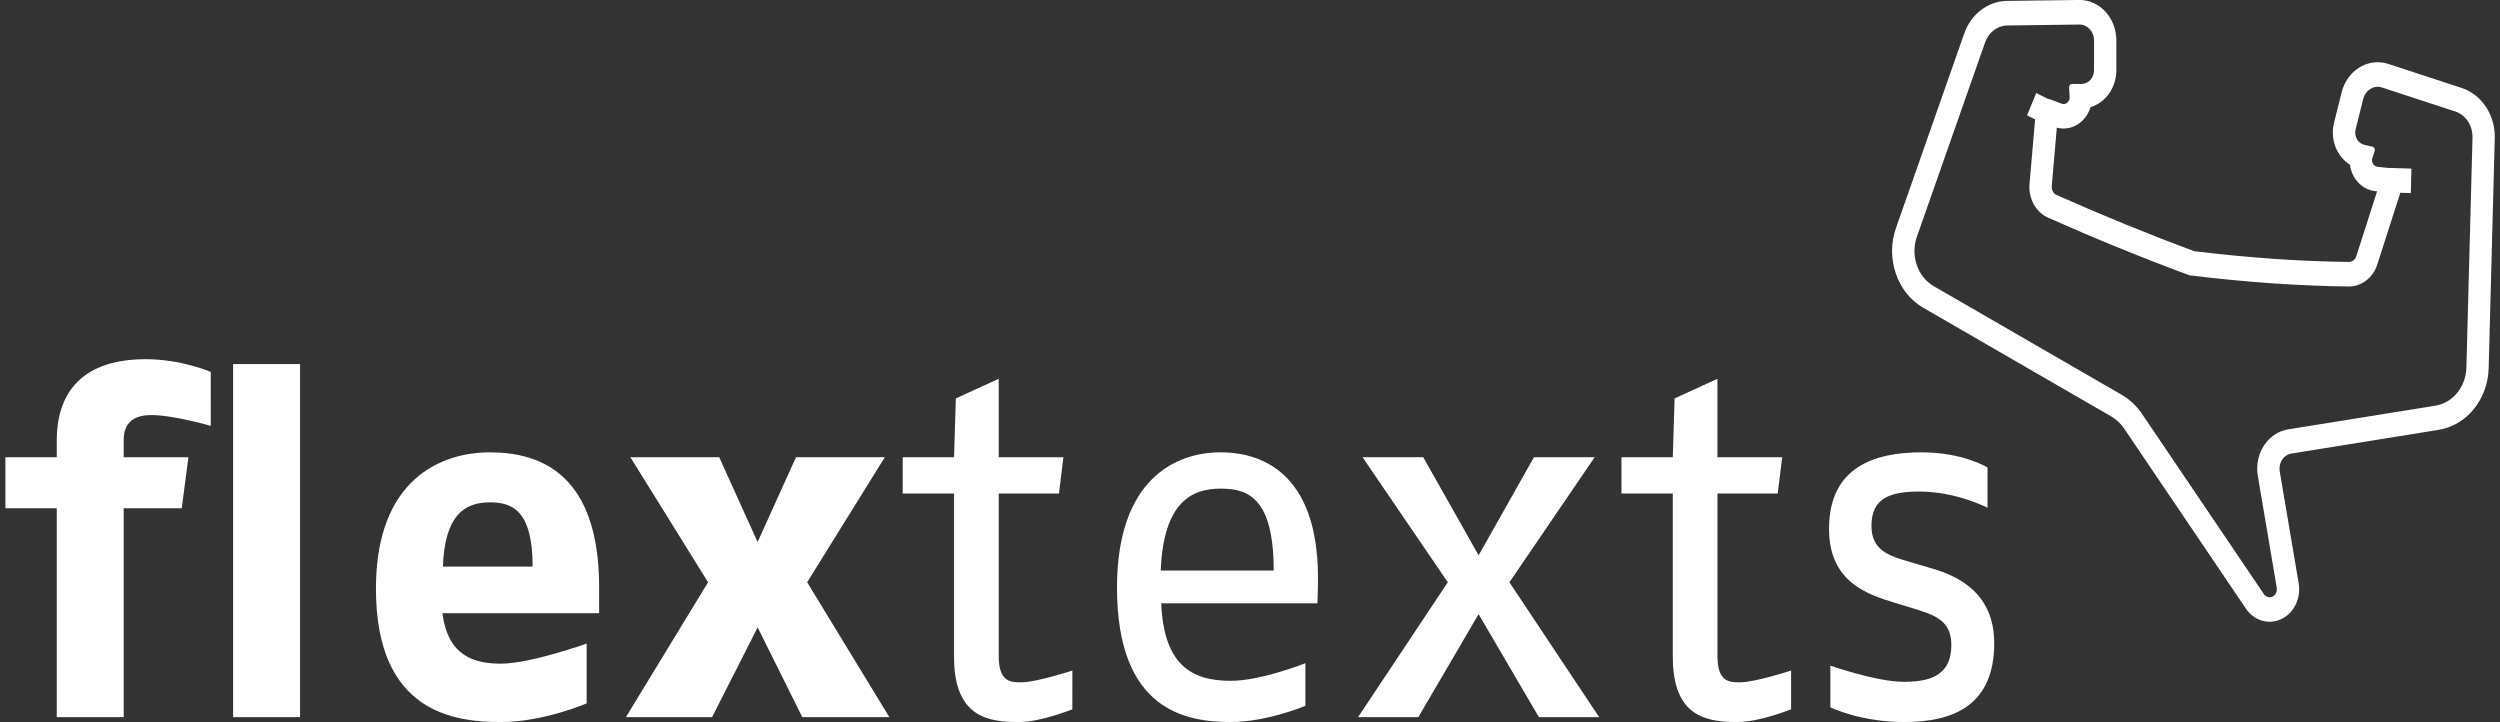 <svg height="52" viewBox="0 0 180 52" width="180" xmlns="http://www.w3.org/2000/svg"><rect x="0" y="0" width="180" height="52" fill="#333333" stroke="none"/><g fill="#fff"><g transform="translate(.388 25.861)"><path d="m14.786 4.801s-2.668-.777-4.275-.777c-1.125 0-1.993.424-1.993 1.801v1.236h4.661l-.482 3.672h-4.179v15.04h-4.821v-15.04h-3.696v-3.672h3.696v-1.165c0-4.59 3.086-5.896 6.396-5.896 2.604 0 4.693.918 4.693.918zm6.429 20.971h-4.821v-25.419h4.821zm21.536-7.485h-11.282c.386 3.107 2.314 3.636 4.211 3.636 2.121 0 6.171-1.447 6.171-1.447v4.307s-3.118 1.342-6.171 1.342c-3.407 0-9-.706-9-9.603 0-7.944 4.757-9.815 8.196-9.815 3.729 0 7.875 1.624 7.875 9.744zm-4.789-3.354c0-4.131-1.543-4.625-3.086-4.625-1.864 0-3.246.989-3.375 4.625zm25.682 10.838h-6.268l-3.214-6.461-3.279 6.461h-6.204l5.914-9.709-5.593-9.003h6.396l2.764 6.108 2.764-6.108h6.396l-5.593 9.003z"/><path d="m76.821 25.207s-2.25.918-3.857.918c-2.218 0-4.661-.353-4.661-4.695v-11.756h-3.696v-2.613h3.696l.129-4.237 3.086-1.412v5.649h4.661l-.321 2.613h-4.339v11.686c0 1.906.868 1.906 1.639 1.906 1.061 0 3.664-.847 3.664-.847zm17.679-8.791-.032 1.165h-11.25c.193 4.378 2.121 5.578 5.014 5.578 2.186 0 5.368-1.271 5.368-1.271v3.071s-2.764 1.165-5.368 1.165c-3.214 0-8.196-.812-8.196-9.673 0-7.802 4.211-9.744 7.457-9.744 3.214 0 7.232 1.73 7.007 9.709zm-3.182-1.2c0-5.296-1.896-5.896-3.825-5.896-2.057 0-4.114.953-4.307 5.896zm23.432 10.556h-4.339l-4.339-7.414-4.339 7.414h-4.339l6.461-9.709-6.139-9.003h4.371l3.986 7.061 3.986-7.061h4.371l-6.139 9.003zm13.821-.565s-2.25.918-3.857.918c-2.218 0-4.661-.353-4.661-4.695v-11.756h-3.696v-2.613h3.696l.129-4.237 3.086-1.412v5.649h4.661l-.321 2.613h-4.339v11.686c0 1.906.868 1.906 1.639 1.906 1.061 0 3.664-.847 3.664-.847zm14.625-4.766c0 4.484-2.925 5.684-6.493 5.684-3.15 0-5.304-1.059-5.304-1.059v-3.001s3.343 1.165 5.271 1.165c1.736 0 3.439-.353 3.439-2.648 0-1.765-1.189-2.154-2.668-2.613l-1.382-.424c-1.8-.565-4.757-1.377-4.757-5.331 0-4.448 3.279-5.507 6.654-5.507 3.021 0 4.757 1.094 4.757 1.094v2.895s-2.25-1.165-4.886-1.165c-2.121 0-3.471.459-3.471 2.471 0 1.73 1.221 2.154 2.7 2.577l1.671.494c1.961.565 4.468 1.836 4.468 5.366z"/></g><path d="m36.591 13.878-1.653 5.158c-.308.962-1.141 1.602-2.069 1.591-3.656-.045-7.478-.314-11.464-.807-3.339-1.235-6.727-2.616-10.166-4.144-.889-.395-1.436-1.385-1.345-2.434l.403-4.645-.583-.289.662-1.609.855.424c.062.006.124.021.186.044l.792.298c.053.02.11.029.166.025.239-.016.421-.241.407-.504l-.038-.689c-0-.005-0-.009-0-.014 0-.132.097-.238.217-.238h.675c.5 0 .905-.445.905-.994v-2.141c0-.004-0-.009-0-.013-.007-.631-.478-1.137-1.053-1.13l-5.195.067c-.71.009-1.343.492-1.598 1.22l-4.911 13.995c-.475 1.353.048 2.882 1.216 3.557l13.534 7.821c.575.332 1.075.802 1.462 1.375l8.771 12.97c.119.175.318.261.513.221.283-.058.469-.356.417-.666l-1.365-8.063c-.006-.036-.012-.072-.016-.108-.208-1.562.775-3.013 2.197-3.242l10.612-1.708c1.249-.201 2.187-1.358 2.224-2.745l.439-16.552c.023-.863-.485-1.635-1.238-1.881l-5.277-1.729c-.008-.003-.016-.005-.023-.007-.577-.174-1.174.199-1.332.834l-.545 2.182c-.004.016-.008.032-.011.049-.095.484.186.961.627 1.065l.599.141c.01.002.02.006.03.01.112.046.17.183.128.306l-.166.491c-.013.039-.022.079-.025.121-.023.262.152.494.391.519l.838.087 0-.007 1.607.049-.044 1.765zm-24.121-4.628c-.205.014-.411-.007-.61-.061l-.366 4.219c-.024.271.118.528.348.63 3.353 1.491 6.658 2.84 9.913 4.047 3.873.474 7.584.732 11.132.775.24.003.456-.163.536-.412l1.497-4.672-.129-.013c-.955-.1-1.693-.906-1.826-1.904-.899-.558-1.405-1.71-1.177-2.878.009-.048.02-.097.032-.144l.545-2.182c.393-1.575 1.873-2.501 3.307-2.07.029.009.029.009.058.018l5.277 1.729c1.451.475 2.429 1.962 2.385 3.624l-.439 16.552c-.059 2.242-1.576 4.114-3.597 4.44l-10.612 1.708c-.544.088-.92.643-.84 1.24.002.014.004.028.006.041l1.365 8.063c.215 1.269-.548 2.489-1.703 2.725-.799.163-1.612-.188-2.097-.904l-8.771-12.97c-.244-.361-.558-.656-.92-.866l-13.534-7.821c-1.89-1.092-2.736-3.566-1.968-5.754l4.911-13.995c.492-1.402 1.712-2.333 3.079-2.35l5.195-.067c1.462-.019 2.662 1.268 2.679 2.874 0.0.017 0.0.017 0.0.034v2.141c0 1.276-.788 2.35-1.859 2.665-.254.846-.957 1.479-1.817 1.536z" transform="translate(136.231)"/></g></svg>